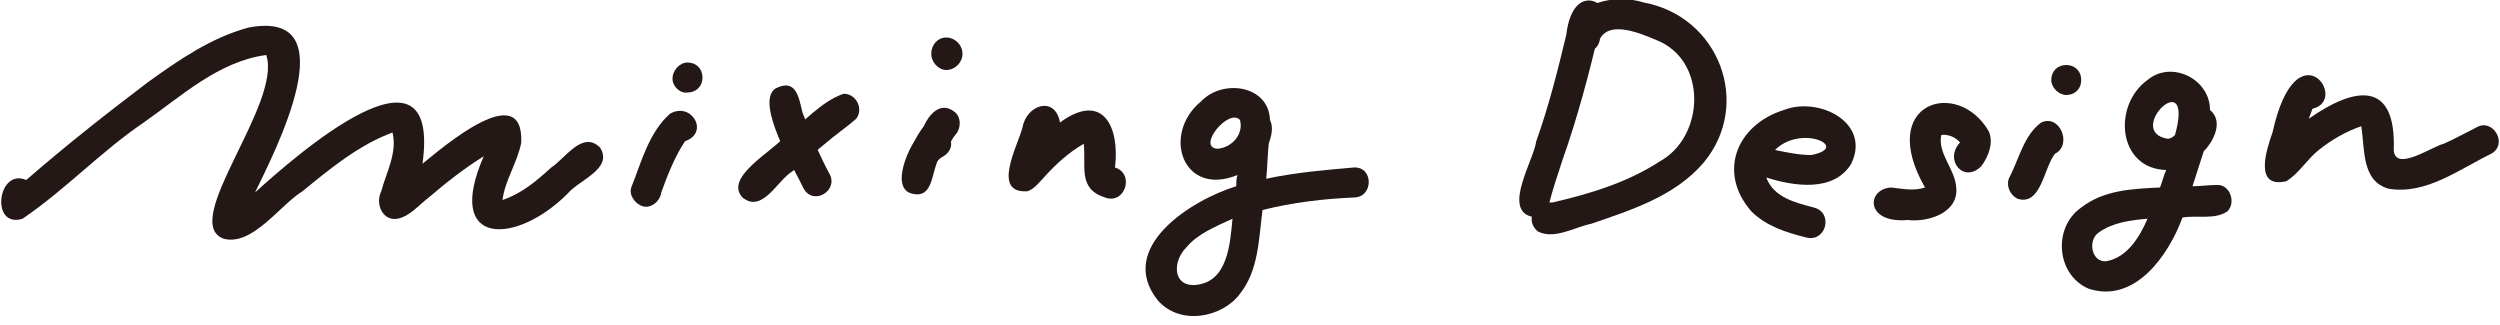 <?xml version="1.0" encoding="utf-8"?>
<!-- Generator: Adobe Illustrator 26.2.1, SVG Export Plug-In . SVG Version: 6.00 Build 0)  -->
<svg version="1.1" id="レイヤー_1" xmlns="http://www.w3.org/2000/svg" xmlns:xlink="http://www.w3.org/1999/xlink" x="0px"
	 y="0px" viewBox="0 0 200 26" style="enable-background:new 0 0 200 26;" xml:space="preserve">
<style type="text/css">
	.st0{fill:#231815;}
</style>
<path class="st0" d="M17.9,19.1c-3.6-1.3,4.7-10.8,3.4-14.7c-3.8,0.5-6.8,3.3-9.8,5.4c-3.4,2.3-6.3,5.4-9.7,7.7
	c-2.6,0.8-2-4.1,0.3-3.1c3.1-2.7,6.4-5.3,9.7-7.8c2.5-1.8,5.1-3.6,8.1-4.4c8-1.5,2.1,9.9,0.5,13.2c3.2-2.9,14.9-13.2,13.4-2.3
	c1.6-1.3,8.1-6.9,7.9-1.7c-0.3,1.6-1.3,3-1.5,4.6c1.5-0.5,2.7-1.5,3.9-2.6c1.1-0.7,2.5-3,3.9-1.6c1.1,1.7-1.7,2.6-2.6,3.7
	c-4.1,4.1-9.9,4.3-6.7-3c-1.6,1-3,2.1-4.4,3.3c-0.8,0.6-1.5,1.5-2.5,1.7c-1.2,0.2-1.8-1.2-1.3-2.2c0.4-1.5,1.3-3.1,0.9-4.7
	c-2.7,1-5,2.9-7.2,4.7C22.4,16.4,20.2,19.7,17.9,19.1z"/>
<path class="st0" d="M51.4,16.5c-0.6-0.2-1.1-0.9-0.9-1.5c0.8-2,1.4-4.4,3.1-5.9c1.7-1,3.2,1.5,1.2,2.2c-0.8,1.2-1.4,2.7-1.9,4.1
	C52.8,16.1,52.1,16.7,51.4,16.5z"/>
<path class="st0" d="M53.8,6.3C53.8,5.6,54.4,5,55,5c0.7,0,1.2,0.5,1.2,1.2c0,0.7-0.5,1.2-1.2,1.2C54.4,7.5,53.8,6.9,53.8,6.3z"/>
<path class="st0" d="M64.3,15.1c-0.7-1.5-3.9-6.8-2.3-8c1.7-0.9,1.9,0.7,2.2,1.9c0.6,1.6,1.3,3.3,2.1,4.8
	C67.2,15.2,65.1,16.5,64.3,15.1z"/>
<path class="st0" d="M59.4,15.8c-1.5-1.6,2.4-3.7,3.3-4.8c1.6-1.2,3-2.9,4.8-3.5c1,0,1.6,1.2,1,2c-0.8,0.7-1.7,1.3-2.5,2
	c-0.9,0.7-1.7,1.5-2.6,2.2C62.2,14.4,61,17.1,59.4,15.8z M66.5,8.1c0-0.1,0.1-0.1,0.1-0.2C66.6,8,66.5,8.1,66.5,8.1z"/>
<path class="st0" d="M73.6,13c-1.2-0.7-0.3-2.1,0.3-2.9c0.4-0.9,1.3-2,2.4-1.2c0.6,0.4,0.6,1.3,0.2,1.8C75.7,11.6,75.2,13.8,73.6,13
	z"/>
<path class="st0" d="M74.5,4.3C74.5,3.6,75,3,75.7,3C76.4,3,77,3.6,77,4.3c0,0.7-0.6,1.3-1.3,1.3C75.1,5.6,74.5,5,74.5,4.3z"/>
<path class="st0" d="M73,15.5c-1.9-0.4-0.2-4.1,0.7-4.9c1.7-1.3,3.6,1.2,1.4,2.1C74.5,13.7,74.7,15.9,73,15.5z"/>
<path class="st0" d="M88.4,15.8c-2.2-0.7-1.5-2.5-1.7-4.3c-1.2,0.7-2.2,1.6-3.1,2.6c-0.4,0.4-0.8,1-1.4,1.2
	c-2.9,0.2-0.8-3.6-0.4-5.1c0.3-1.8,2.6-2.6,3-0.4c3.4-2.5,4.8,0.3,4.4,3.6C90.8,13.9,90,16.4,88.4,15.8z"/>
<path class="st0" d="M92.6,24c-3.3-4.2,2.7-8,6.3-9.1c0-0.3,0-0.6,0.1-0.9l0,0c-4.4,1.8-6.1-3.3-2.9-5.9c1.7-1.8,5.4-1.3,5.5,1.5
	c0.3,0.6,0.1,1.3-0.1,1.9c-0.1,0.9-0.1,1.8-0.2,2.8c2.3-0.5,4.7-0.7,7-0.9c1.6-0.1,1.6,2.4,0,2.4c-2.4,0.1-4.9,0.4-7.3,1
	c-0.3,2.3-0.3,4.8-1.8,6.7C97.8,25.4,94.4,26.1,92.6,24z M95.6,22.8c2.6-0.2,2.8-3.2,3-5.3c-1.3,0.6-2.8,1.2-3.7,2.3
	C93.8,20.9,93.8,22.9,95.6,22.8z M97.4,11.9c1.2-0.1,2.1-1.2,1.8-2.3C98.3,8.6,95.7,11.8,97.4,11.9z"/>
<path class="st0" d="M122.4,17.3c-2.1-0.7,0.3-4.5,0.5-6c1-2.8,1.7-5.6,2.4-8.5c0.6-5.1,4.7-1.9,2.6-0.2c-0.8,3.4-1.7,6.8-2.9,10.2
	c-0.4,1.2-0.8,2.4-1.1,3.6C123.8,17.1,123.1,17.5,122.4,17.3z"/>
<path class="st0" d="M123,18.5c-1.1-1-0.1-2.4,1.2-2.3c3-0.7,6-1.6,8.6-3.3c3.6-2,3.8-8.1-0.3-9.7c-1.2-0.5-3.7-1.6-4.5-0.1
	c-0.2,1.6-2.6,1.3-2.4-0.3c0.3-2.7,3.7-3.3,5.9-2.6c6,1.1,8.7,8.1,4.8,12.8c-2.3,2.7-5.8,3.8-9,4.9C125.9,18.2,124.3,19.2,123,18.5z
	"/>
<path class="st0" d="M144.5,19c-1.6-0.4-3.2-0.9-4.4-2.1c-2.7-3.1-1.2-6.9,2.6-8.1c2.8-1.1,7,1,5.4,4.3c-1.4,2.3-4.6,1.8-6.8,1.1
	c0.6,1.6,2.3,2,3.8,2.4C146.7,17,146.1,19.4,144.5,19z M144.9,12.4c3.2-0.6-0.8-2.5-2.9-0.4C143,12.2,143.9,12.4,144.9,12.4z"/>
<path class="st0" d="M152.6,17.6c-3.4,0.3-3.3-2.5-1.3-2.6c0.9,0.1,1.8,0.3,2.7,0c-3.9-6.8,2.6-8.8,5.1-4.5c0.4,0.9,0,2-0.6,2.8
	c-1.4,1.4-3-0.5-1.7-1.9c-0.3-0.4-1-0.7-1.5-0.6c-0.3,1.5,1.1,2.7,1.2,4.2C156.7,17,154.3,17.8,152.6,17.6z"/>
<path class="st0" d="M161.4,15.9c-0.6-0.3-0.9-1-0.7-1.6c0.8-1.5,1.2-3.5,2.6-4.5c1.5-0.7,2.5,1.8,1.1,2.5
	C163.5,13.4,163.3,16.5,161.4,15.9z"/>
<path class="st0" d="M164.1,6.4c0-0.7,0.5-1.2,1.2-1.2c0.7,0,1.2,0.5,1.2,1.2c0,0.7-0.5,1.2-1.2,1.2C164.7,7.6,164.1,7,164.1,6.4z"
	/>
<path class="st0" d="M167.1,23.1c-2.6-1.1-2.9-4.9-0.6-6.5c1.8-1.4,4.1-1.5,6.3-1.6c0.2-0.5,0.3-1,0.5-1.4c-3.9-0.1-4.3-5.2-1.5-7.2
	c1.9-1.6,5-0.1,5,2.4c1.1,0.9,0.3,2.5-0.5,3.3c-0.3,0.9-0.6,1.9-0.9,2.8c0.6,0,1.3-0.1,1.9-0.1c1.1-0.1,1.6,1.4,0.9,2.1
	c-1,0.7-2.4,0.3-3.6,0.5C173.5,20.4,170.8,24.3,167.1,23.1z M168.5,20.9c1.7-0.3,2.7-2,3.3-3.4c-1.3,0.1-2.8,0.3-3.9,1.1
	C167,19.2,167.3,21,168.5,20.9z M173.4,11.1c0.2,0,0.4-0.1,0.6-0.3C175.6,5,169.9,10.5,173.4,11.1z"/>
<path class="st0" d="M191.1,15.1c-2.2-0.6-1.9-3.2-2.2-5c-1.2,0.4-2.4,1.1-3.4,1.9c-0.9,0.7-1.6,1.9-2.6,2.5
	c-2.6,0.6-1.6-2.5-1.1-3.9c1.9-8.6,6.2-2.6,3.2-1.9c-0.1,0.3-0.2,0.5-0.3,0.8c3.7-2.6,7-3.1,6.8,2.5c0.1,1.8,3.1-0.3,4-0.5
	c0.9-0.4,1.8-0.9,2.6-1.3c1.3-0.8,2.6,1.3,1.2,2.1C196.8,13.5,194.1,15.6,191.1,15.1z"/>
</svg>
